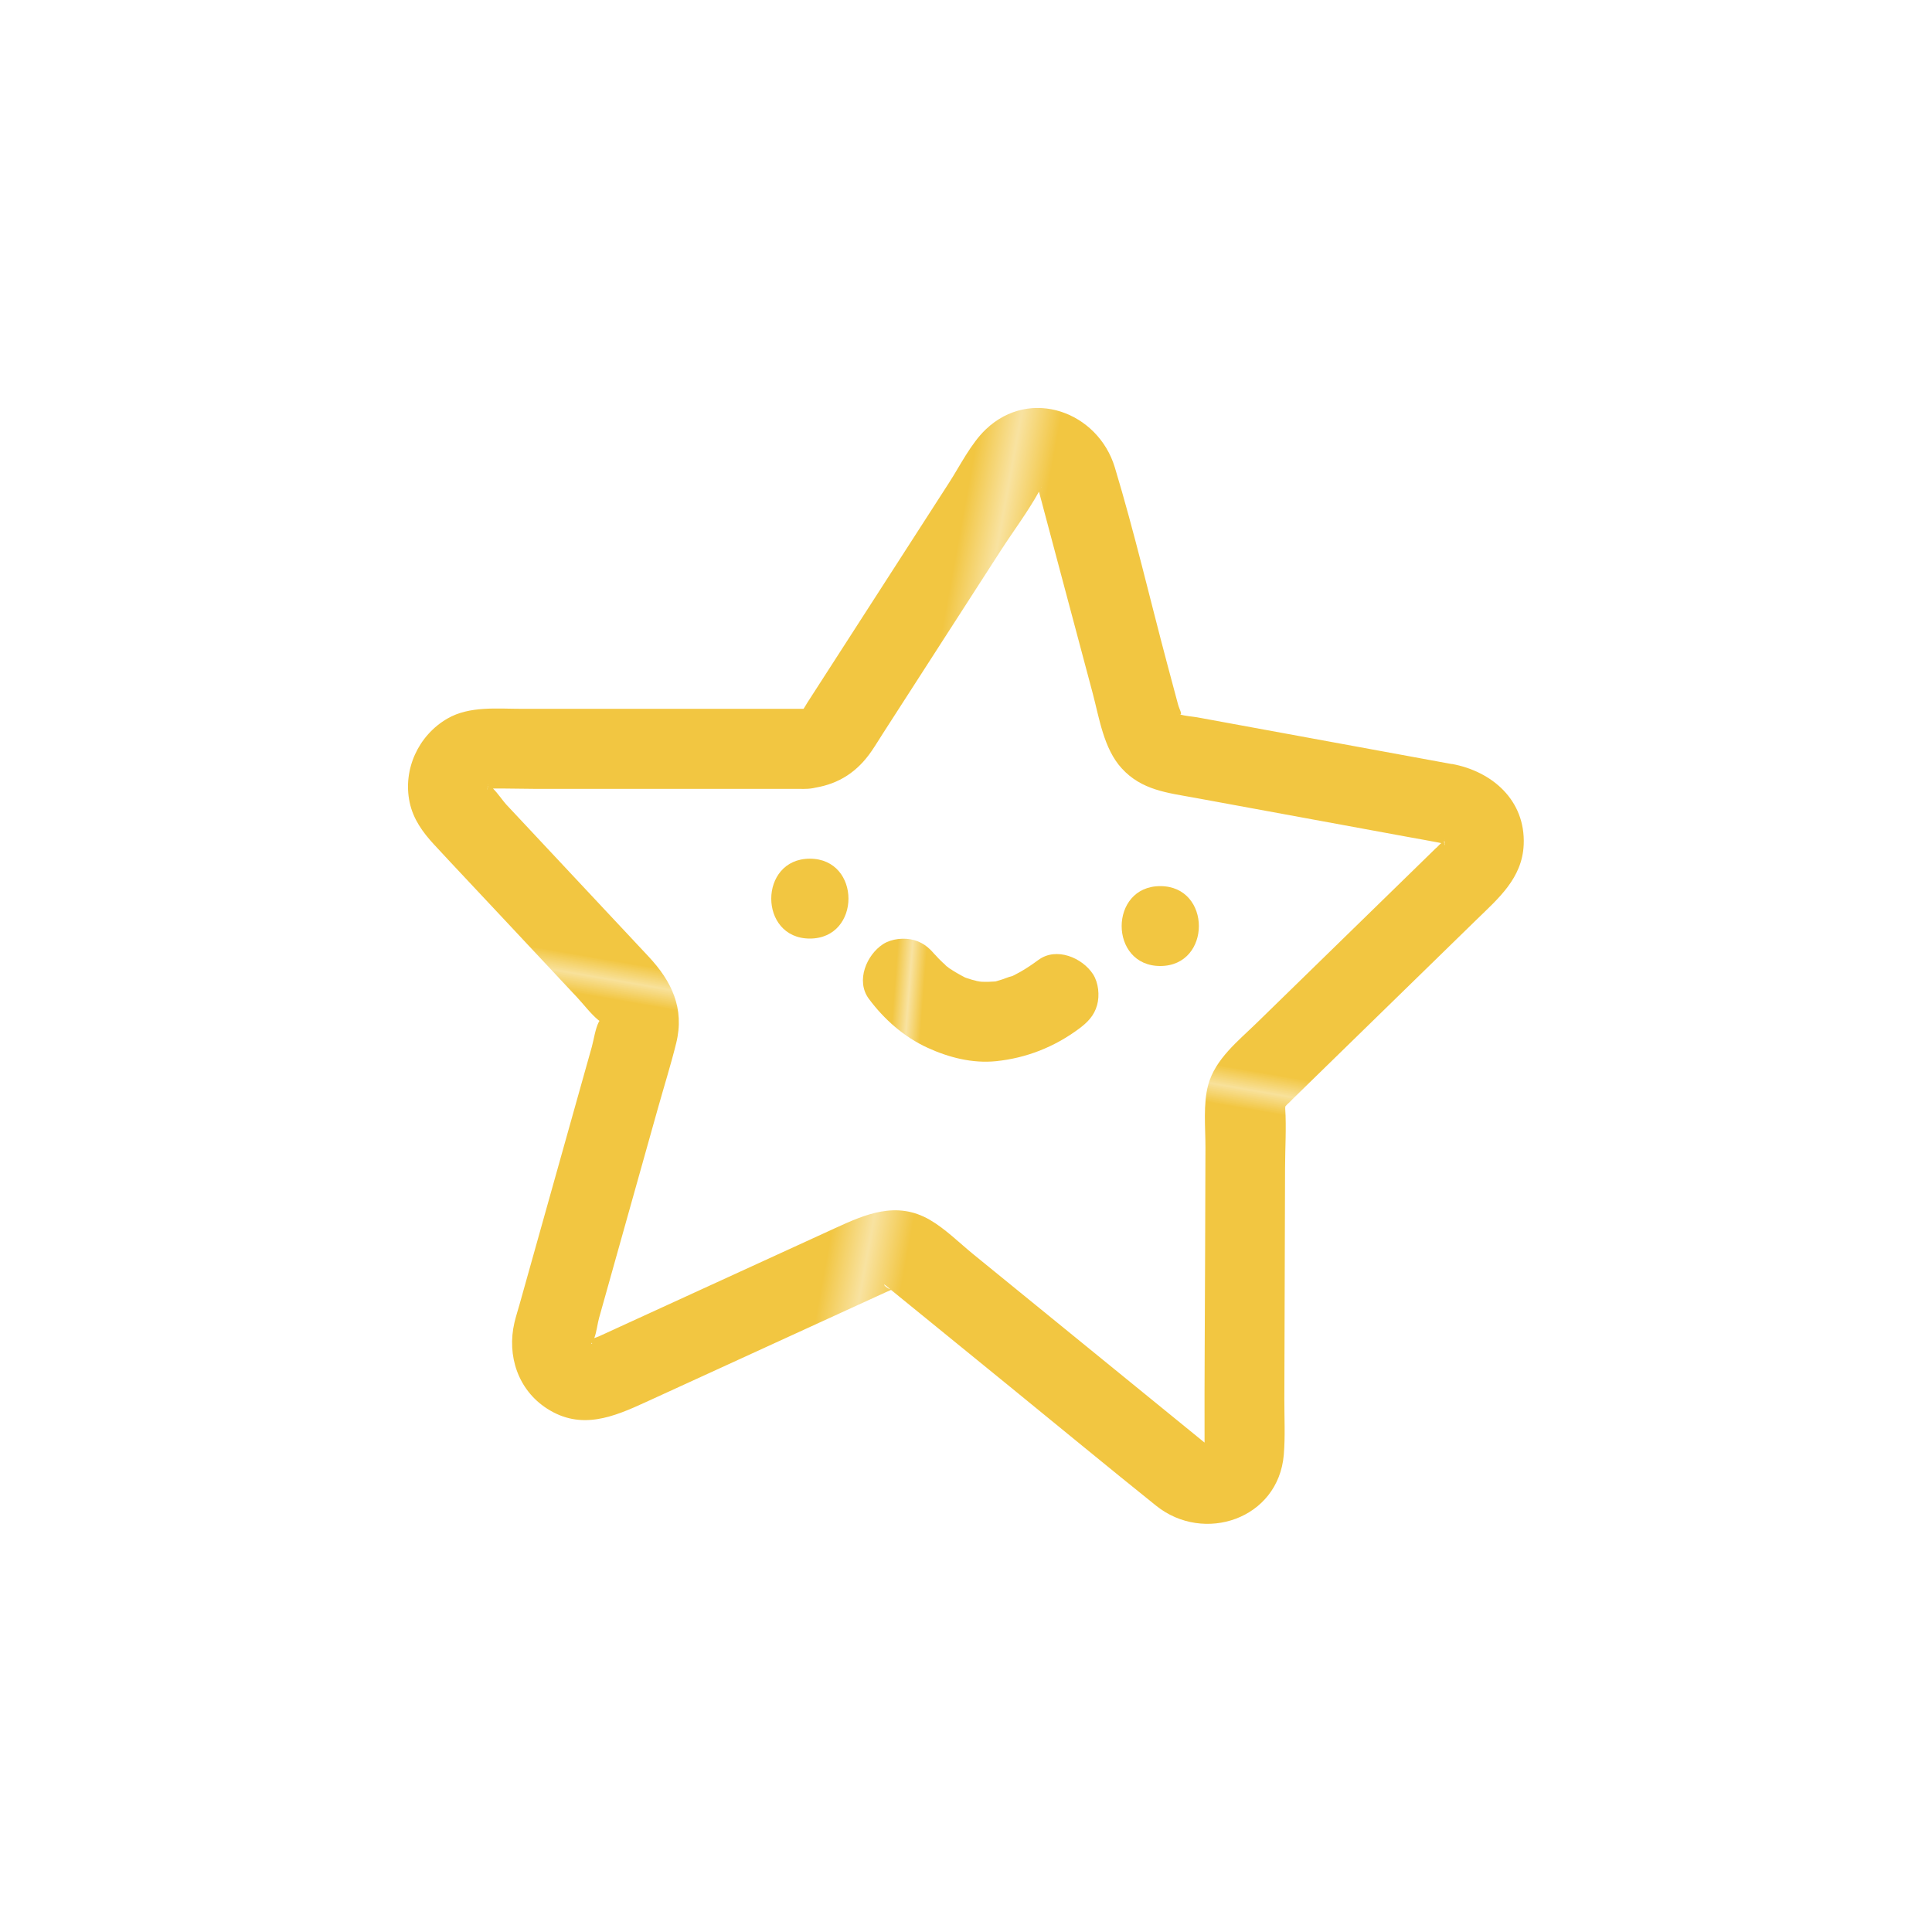 <?xml version="1.0" encoding="UTF-8"?><svg id="Vrstva_1" xmlns="http://www.w3.org/2000/svg" xmlns:xlink="http://www.w3.org/1999/xlink" viewBox="0 0 350 350"><defs><style>.cls-1{fill:none;}.cls-2{fill:#f2c641;}.cls-3{fill:url(#Nové_políčko_vzorku_19-6);}.cls-4{fill:url(#Nové_políčko_vzorku_19-5);}.cls-5{fill:url(#Nové_políčko_vzorku_19-4);}.cls-6{fill:url(#Nové_políčko_vzorku_19-3);}.cls-7{fill:url(#Nové_políčko_vzorku_19-2);}.cls-8{fill:url(#Nové_políčko_vzorku_19-7);}.cls-9{fill:url(#Nové_políčko_vzorku_19);}</style><pattern id="Nové_políčko_vzorku_19" x="0" y="0" width="70.5" height="70.5" patternTransform="translate(212.65 -55.34) rotate(9.79) scale(7.2 3.5) skewX(-.3)" patternUnits="userSpaceOnUse" viewBox="0 0 70.5 70.5"><g><rect class="cls-1" width="70.5" height="70.5"/><rect class="cls-2" width="70.5" height="70.5"/></g></pattern><pattern id="Nové_políčko_vzorku_19-2" patternTransform="translate(8930.26 7961.15) rotate(5.77) scale(2.68 1.87) skewX(1.04)" xlink:href="#Nové_políčko_vzorku_19"/><pattern id="Nové_políčko_vzorku_19-3" patternTransform="translate(8930.26 7961.15) rotate(5.77) scale(2.68 1.87) skewX(1.04)" xlink:href="#Nové_políčko_vzorku_19"/><pattern id="Nové_políčko_vzorku_19-4" patternTransform="translate(8930.26 7961.15) rotate(5.77) scale(2.68 1.87) skewX(1.04)" xlink:href="#Nové_políčko_vzorku_19"/><pattern id="Nové_políčko_vzorku_19-5" patternTransform="translate(8930.26 7961.15) rotate(5.77) scale(2.68 1.87) skewX(1.04)" xlink:href="#Nové_políčko_vzorku_19"/><pattern id="Nové_políčko_vzorku_19-6" patternTransform="translate(8930.26 7961.15) rotate(5.77) scale(2.68 1.87) skewX(1.04)" xlink:href="#Nové_políčko_vzorku_19"/><pattern id="Nové_políčko_vzorku_19-7" patternTransform="translate(8930.26 7961.15) rotate(5.77) scale(2.68 1.87) skewX(1.04)" xlink:href="#Nové_políčko_vzorku_19"/></defs><path class="cls-9" d="M263.03,138.42c-12.88-2.36-25.75-4.73-38.63-7.09-2.51-.46-5.01-.92-7.52-1.38-.9-.16-2.23-.22-3.2-.56,.65,.18,0-.79-.28-1.82-.65-2.42-1.29-4.84-1.94-7.26-3.16-11.86-5.95-23.89-9.5-35.64-3.04-10.05-15.28-14.58-23.36-6.9-2.71,2.58-4.65,6.55-6.65,9.65-7.48,11.6-14.95,23.21-22.43,34.81-1.09,1.7-2.19,3.39-3.28,5.09-.22,.34-.43,.75-.67,1.09h-51.05c-4.43,0-9.47-.55-13.46,1.76-5.26,3.04-8.11,9.2-6.85,15.18,.64,3.03,2.36,5.41,4.41,7.63,3.75,4.06,7.56,8.07,11.33,12.11,4.84,5.17,9.69,10.35,14.53,15.52,1.27,1.35,2.49,3.01,3.92,4.19,.08,.07,.15,.11,.21,.15-.04,.04-.09,.09-.13,.18-.66,1.32-.88,3.12-1.27,4.53-.78,2.76-1.55,5.53-2.33,8.29-1.97,7.03-3.95,14.07-5.92,21.1-1.63,5.8-3.25,11.6-4.88,17.4-.3,1.05-.64,2.11-.89,3.17-1.38,5.96,.64,12.17,5.91,15.56,6.19,3.99,12.07,1.5,17.93-1.19,5.81-2.66,11.62-5.32,17.43-7.98,6.55-3,13.1-6,19.65-9,2.13-.97,4.26-1.95,6.38-2.92,.31-.14,.62-.27,.93-.41,.21,.17,.42,.34,.63,.51,1.73,1.41,3.47,2.82,5.2,4.23,5.26,4.28,10.52,8.56,15.77,12.84,8.81,7.17,17.57,14.41,26.43,21.52,8.63,6.92,22.13,2.43,23.12-9.23,.28-3.34,.09-6.79,.1-10.14,.04-13.95,.09-27.91,.13-41.86,.01-3.55,.25-7.18,.03-10.73,0-.11,0-.26,.03-.4,.17-.18,.36-.4,.45-.47,.3-.24,.57-.56,.85-.83,1.42-1.37,2.82-2.75,4.23-4.13,9.68-9.45,19.37-18.89,29.05-28.34,3.99-3.89,8.33-7.54,8.59-13.62,.35-8.05-5.71-13.3-13.03-14.64Zm-1.42,13.97c.05-.06,.11-.01,.1,.34-.04,0-.06-.01-.08-.03,0-.12-.01-.24-.01-.32Zm.05-.15s0-.01,0-.02c.01-.01,.02-.01,.03-.03,.17-.14,.1-.08-.04,.04Zm-73.08-63.9s0-.01,.01-.02c.27,0,.18,.02-.01,.02Zm-.19,0s-.07,0-.1,0c.05,0,.09,0,.13,0-.01,0-.02,0-.03,.01Zm-.42,0s0,0,0,0c-.03,0-.07,0-.08,0,.03,0,.05,0,.08,0Zm-99.61,54.14s.02,.03,.02,.06c-.02,.06-.04,.11-.06,.14,.01-.07,.03-.14,.04-.2Zm.04-.01s-.01,0-.04,0c0-.03,.01-.07,.02-.09,0,0,.02,.02,.03,.03,0,.02,0,.04-.02,.06Zm-.09,.25s.04-.03,.05-.04c0,0,0,.02,0,.03-.02,.01-.03,.02-.05,.03,0,0,0,0,0-.02Zm.14-.48s-.02-.01-.03-.01c.05-.18,.05-.11,.03,.01Zm-.16,.62s.02,0,.03,0c-.04,.11-.07,.22-.08,.23,.02-.09,.03-.16,.04-.23Zm17.19,100.56s-.07,.05-.09,.08c.02-.03,.05-.06,.09-.08Zm1.7,.03c-.06,.03-.05-.06,0-.18,.11,.05,.12,.11,0,.18Zm53.45-10.43c.22,.18,.44,.36,.66,.54-.92-.29-1.65-1.37-.66-.54Zm99.55-79.42c-1.39,1.34-2.76,2.69-4.14,4.04-4.73,4.61-9.45,9.22-14.18,13.83-4.73,4.62-9.47,9.23-14.2,13.85-3.35,3.27-7.48,6.5-8.77,11.18-.96,3.49-.5,7.8-.51,11.4-.02,6.36-.04,12.72-.06,19.08-.03,11.34-.14,22.67-.1,34.01,0,.12,0,.24,0,.35-3.56-2.9-7.12-5.79-10.67-8.69-10.4-8.47-20.8-16.94-31.2-25.41-2.52-2.05-5.08-4.62-7.91-6.26-6.06-3.5-11.67-1-17.28,1.57-11.92,5.46-23.84,10.92-35.76,16.38-2.3,1.05-4.6,2.1-6.89,3.16-.21,.09-.51,.2-.85,.32,.43-1.11,.59-2.66,.86-3.62l10.63-37.88c1.11-3.97,2.36-7.93,3.35-11.93,1.56-6.33-.84-11.24-5.02-15.71-8.6-9.18-17.2-18.37-25.79-27.55-.54-.58-1.5-2.01-2.38-2.87,2.27-.03,5.27,.06,7.56,.06h48.21c.26,.02,.52,.02,.78,0,.67,0,1.29-.08,1.87-.22,4.28-.73,7.61-2.87,10.19-6.66,.72-1.05,1.38-2.15,2.07-3.22,3.17-4.93,6.35-9.85,9.52-14.78,3.9-6.06,7.81-12.11,11.71-18.17,2.29-3.56,4.94-7.07,7-10.79,.05,.19,.1,.37,.15,.56l4.25,15.95,5.33,19.99c1.21,4.55,1.99,10.04,5.26,13.62,3.61,3.96,8.29,4.43,13.16,5.32,6.52,1.2,13.04,2.39,19.55,3.59,6.44,1.18,12.88,2.36,19.31,3.55,1.8,.33,3.61,.64,5.4,.99,.15,.03,.31,.07,.47,.1-.32,.24-.6,.59-.89,.86Zm1.46-.8s.05,0,.08,0c-.03,.56-.06,.31-.08,0Z"/><path class="cls-7" d="M210.19,160.53c-9.31,0-9.33,14.47,0,14.47s9.33-14.47,0-14.47Z"/><path class="cls-6" d="M146.71,155.56c-9.31,0-9.33,14.47,0,14.47s9.33-14.47,0-14.47Z"/><path class="cls-5" d="M188.1,173.91c-1.04,.77-2.1,1.49-3.22,2.13-.39,.22-.78,.43-1.17,.63-.11,.06-.23,.11-.34,.16-.79,.17-1.6,.58-2.39,.78-.13,.03-.36,.11-.6,.18-.07,0-.15,0-.24,.02-.76,.06-1.52,.08-2.28,.04-.11,0-.25-.02-.38-.04,.2,.04,.45,.08,.77,.15-.3-.06-.61-.11-.91-.17-.41-.06-.73-.13-.34-.07-.63-.14-1.26-.32-1.87-.53-.11-.04-.22-.08-.32-.12-1-.52-1.96-1.06-2.88-1.7,.14,.11,.28,.24,.46,.39-.18-.16-.37-.3-.56-.45,0,0,0,0,0,0-.42-.3-1.07-.91-.35-.31-.25-.22-.5-.44-.75-.67-.49-.46-.96-.95-1.4-1.46-.08-.09-.14-.17-.2-.24,.17,.22,.42,.54,.76,1-1.16-1.57-2.37-2.79-4.32-3.33-1.73-.48-4.04-.26-5.58,.73-3,1.94-5,6.65-2.6,9.9,2.76,3.73,6.38,6.92,10.62,8.87,3.88,1.78,8.15,2.88,12.46,2.44,5.48-.57,10.51-2.56,14.95-5.84,1.57-1.16,2.79-2.37,3.33-4.32,.48-1.73,.26-4.04-.73-5.58-1.94-3-6.65-5-9.9-2.6Z"/><path class="cls-4" d="M169.11,172.63c-.34-.43-.35-.41,0,0h0Z"/><path class="cls-3" d="M177.32,177.78s.1,.01,.15,.02c-.22-.04-.38-.07-.48-.09,.02,0,.05,.01,.07,.02,.09,.02,.18,.03,.27,.05Z"/><path class="cls-8" d="M171.81,175.3s.07,.04,.1,.06c-.18-.16-.33-.28-.44-.37,.11,.1,.22,.2,.33,.3,0,0,.01,0,.02,.01Z"/></svg>